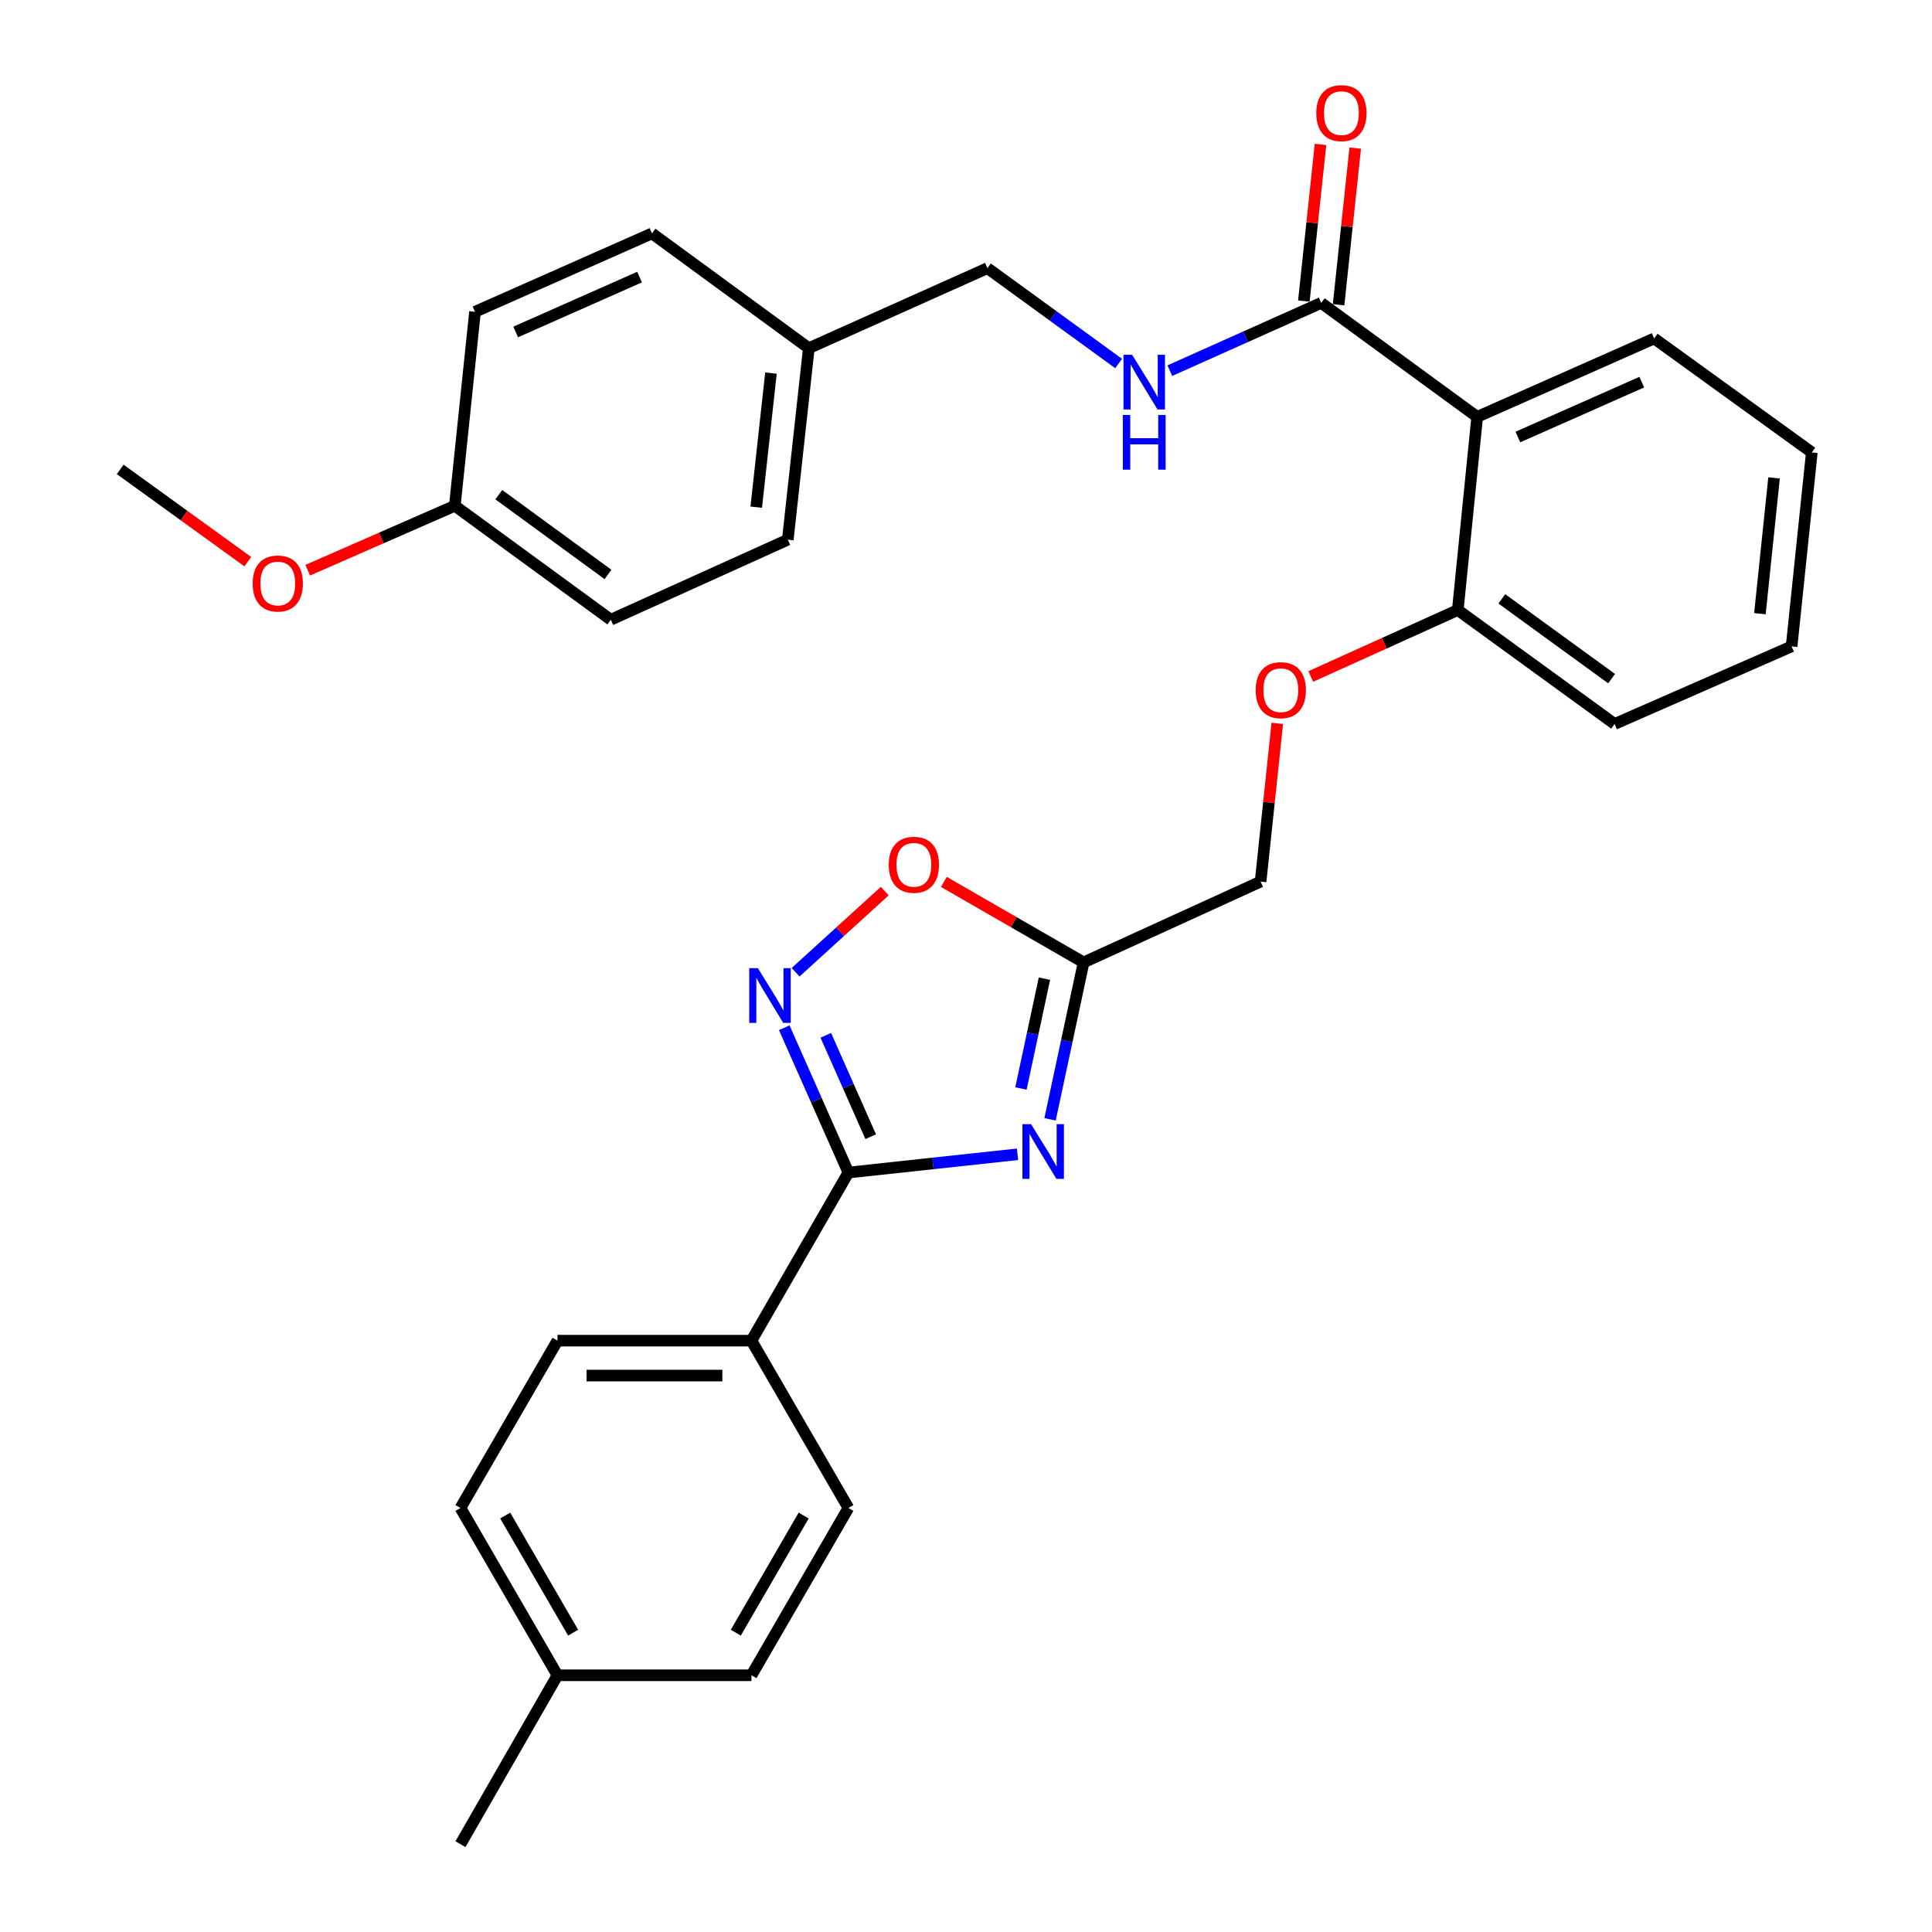 <?xml version='1.0' encoding='iso-8859-1'?>
<svg version='1.1' baseProfile='full'
              xmlns='http://www.w3.org/2000/svg'
                      xmlns:rdkit='http://www.rdkit.org/xml'
                      xmlns:xlink='http://www.w3.org/1999/xlink'
                  xml:space='preserve'
width='1000px' height='1000px' viewBox='0 0 1000 1000'>
<!-- END OF HEADER -->
<rect style='opacity:1.0;fill:#FFFFFF;stroke:none' width='1000' height='1000' x='0' y='0'> </rect>
<path class='bond-0' d='M 526.667,597.462 L 482.903,602.186' style='fill:none;fill-rule:evenodd;stroke:#0000FF;stroke-width:6px;stroke-linecap:butt;stroke-linejoin:miter;stroke-opacity:1' />
<path class='bond-0' d='M 482.903,602.186 L 439.138,606.91' style='fill:none;fill-rule:evenodd;stroke:#000000;stroke-width:6px;stroke-linecap:butt;stroke-linejoin:miter;stroke-opacity:1' />
<path class='bond-2' d='M 543.505,579.367 L 552.189,538.756' style='fill:none;fill-rule:evenodd;stroke:#0000FF;stroke-width:6px;stroke-linecap:butt;stroke-linejoin:miter;stroke-opacity:1' />
<path class='bond-2' d='M 552.189,538.756 L 560.872,498.146' style='fill:none;fill-rule:evenodd;stroke:#000000;stroke-width:6px;stroke-linecap:butt;stroke-linejoin:miter;stroke-opacity:1' />
<path class='bond-2' d='M 528.441,563.405 L 534.519,534.978' style='fill:none;fill-rule:evenodd;stroke:#0000FF;stroke-width:6px;stroke-linecap:butt;stroke-linejoin:miter;stroke-opacity:1' />
<path class='bond-2' d='M 534.519,534.978 L 540.598,506.551' style='fill:none;fill-rule:evenodd;stroke:#000000;stroke-width:6px;stroke-linecap:butt;stroke-linejoin:miter;stroke-opacity:1' />
<path class='bond-1' d='M 439.138,606.91 L 422.533,569.433' style='fill:none;fill-rule:evenodd;stroke:#000000;stroke-width:6px;stroke-linecap:butt;stroke-linejoin:miter;stroke-opacity:1' />
<path class='bond-1' d='M 422.533,569.433 L 405.927,531.956' style='fill:none;fill-rule:evenodd;stroke:#0000FF;stroke-width:6px;stroke-linecap:butt;stroke-linejoin:miter;stroke-opacity:1' />
<path class='bond-1' d='M 450.676,588.348 L 439.053,562.114' style='fill:none;fill-rule:evenodd;stroke:#000000;stroke-width:6px;stroke-linecap:butt;stroke-linejoin:miter;stroke-opacity:1' />
<path class='bond-1' d='M 439.053,562.114 L 427.429,535.88' style='fill:none;fill-rule:evenodd;stroke:#0000FF;stroke-width:6px;stroke-linecap:butt;stroke-linejoin:miter;stroke-opacity:1' />
<path class='bond-7' d='M 439.138,606.91 L 388.947,693.922' style='fill:none;fill-rule:evenodd;stroke:#000000;stroke-width:6px;stroke-linecap:butt;stroke-linejoin:miter;stroke-opacity:1' />
<path class='bond-31' d='M 411.801,503.228 L 434.874,482.231' style='fill:none;fill-rule:evenodd;stroke:#0000FF;stroke-width:6px;stroke-linecap:butt;stroke-linejoin:miter;stroke-opacity:1' />
<path class='bond-31' d='M 434.874,482.231 L 457.948,461.235' style='fill:none;fill-rule:evenodd;stroke:#FF0000;stroke-width:6px;stroke-linecap:butt;stroke-linejoin:miter;stroke-opacity:1' />
<path class='bond-5' d='M 560.872,498.146 L 524.712,477.31' style='fill:none;fill-rule:evenodd;stroke:#000000;stroke-width:6px;stroke-linecap:butt;stroke-linejoin:miter;stroke-opacity:1' />
<path class='bond-5' d='M 524.712,477.31 L 488.552,456.474' style='fill:none;fill-rule:evenodd;stroke:#FF0000;stroke-width:6px;stroke-linecap:butt;stroke-linejoin:miter;stroke-opacity:1' />
<path class='bond-11' d='M 560.872,498.146 L 652.481,456.316' style='fill:none;fill-rule:evenodd;stroke:#000000;stroke-width:6px;stroke-linecap:butt;stroke-linejoin:miter;stroke-opacity:1' />
<path class='bond-3' d='M 764.588,215.77 L 754.55,315.741' style='fill:none;fill-rule:evenodd;stroke:#000000;stroke-width:6px;stroke-linecap:butt;stroke-linejoin:miter;stroke-opacity:1' />
<path class='bond-4' d='M 764.588,215.77 L 683.861,156.785' style='fill:none;fill-rule:evenodd;stroke:#000000;stroke-width:6px;stroke-linecap:butt;stroke-linejoin:miter;stroke-opacity:1' />
<path class='bond-20' d='M 764.588,215.77 L 856.198,175.185' style='fill:none;fill-rule:evenodd;stroke:#000000;stroke-width:6px;stroke-linecap:butt;stroke-linejoin:miter;stroke-opacity:1' />
<path class='bond-20' d='M 785.649,226.202 L 849.775,197.793' style='fill:none;fill-rule:evenodd;stroke:#000000;stroke-width:6px;stroke-linecap:butt;stroke-linejoin:miter;stroke-opacity:1' />
<path class='bond-6' d='M 683.861,156.785 L 644.681,174.318' style='fill:none;fill-rule:evenodd;stroke:#000000;stroke-width:6px;stroke-linecap:butt;stroke-linejoin:miter;stroke-opacity:1' />
<path class='bond-6' d='M 644.681,174.318 L 605.501,191.852' style='fill:none;fill-rule:evenodd;stroke:#0000FF;stroke-width:6px;stroke-linecap:butt;stroke-linejoin:miter;stroke-opacity:1' />
<path class='bond-10' d='M 692.845,157.74 L 697.154,117.198' style='fill:none;fill-rule:evenodd;stroke:#000000;stroke-width:6px;stroke-linecap:butt;stroke-linejoin:miter;stroke-opacity:1' />
<path class='bond-10' d='M 697.154,117.198 L 701.463,76.657' style='fill:none;fill-rule:evenodd;stroke:#FF0000;stroke-width:6px;stroke-linecap:butt;stroke-linejoin:miter;stroke-opacity:1' />
<path class='bond-10' d='M 674.877,155.83 L 679.186,115.288' style='fill:none;fill-rule:evenodd;stroke:#000000;stroke-width:6px;stroke-linecap:butt;stroke-linejoin:miter;stroke-opacity:1' />
<path class='bond-10' d='M 679.186,115.288 L 683.495,74.747' style='fill:none;fill-rule:evenodd;stroke:#FF0000;stroke-width:6px;stroke-linecap:butt;stroke-linejoin:miter;stroke-opacity:1' />
<path class='bond-14' d='M 579.003,188.153 L 545.048,163.474' style='fill:none;fill-rule:evenodd;stroke:#0000FF;stroke-width:6px;stroke-linecap:butt;stroke-linejoin:miter;stroke-opacity:1' />
<path class='bond-14' d='M 545.048,163.474 L 511.092,138.796' style='fill:none;fill-rule:evenodd;stroke:#000000;stroke-width:6px;stroke-linecap:butt;stroke-linejoin:miter;stroke-opacity:1' />
<path class='bond-12' d='M 388.947,693.922 L 288.544,693.922' style='fill:none;fill-rule:evenodd;stroke:#000000;stroke-width:6px;stroke-linecap:butt;stroke-linejoin:miter;stroke-opacity:1' />
<path class='bond-12' d='M 373.886,711.991 L 303.604,711.991' style='fill:none;fill-rule:evenodd;stroke:#000000;stroke-width:6px;stroke-linecap:butt;stroke-linejoin:miter;stroke-opacity:1' />
<path class='bond-13' d='M 388.947,693.922 L 439.138,780.522' style='fill:none;fill-rule:evenodd;stroke:#000000;stroke-width:6px;stroke-linecap:butt;stroke-linejoin:miter;stroke-opacity:1' />
<path class='bond-8' d='M 754.55,315.741 L 716.502,332.943' style='fill:none;fill-rule:evenodd;stroke:#000000;stroke-width:6px;stroke-linecap:butt;stroke-linejoin:miter;stroke-opacity:1' />
<path class='bond-8' d='M 716.502,332.943 L 678.454,350.145' style='fill:none;fill-rule:evenodd;stroke:#FF0000;stroke-width:6px;stroke-linecap:butt;stroke-linejoin:miter;stroke-opacity:1' />
<path class='bond-26' d='M 754.55,315.741 L 835.72,374.725' style='fill:none;fill-rule:evenodd;stroke:#000000;stroke-width:6px;stroke-linecap:butt;stroke-linejoin:miter;stroke-opacity:1' />
<path class='bond-26' d='M 777.348,309.971 L 834.166,351.261' style='fill:none;fill-rule:evenodd;stroke:#000000;stroke-width:6px;stroke-linecap:butt;stroke-linejoin:miter;stroke-opacity:1' />
<path class='bond-9' d='M 661.121,374.411 L 656.801,415.364' style='fill:none;fill-rule:evenodd;stroke:#FF0000;stroke-width:6px;stroke-linecap:butt;stroke-linejoin:miter;stroke-opacity:1' />
<path class='bond-9' d='M 656.801,415.364 L 652.481,456.316' style='fill:none;fill-rule:evenodd;stroke:#000000;stroke-width:6px;stroke-linecap:butt;stroke-linejoin:miter;stroke-opacity:1' />
<path class='bond-17' d='M 288.544,693.922 L 238.333,780.522' style='fill:none;fill-rule:evenodd;stroke:#000000;stroke-width:6px;stroke-linecap:butt;stroke-linejoin:miter;stroke-opacity:1' />
<path class='bond-18' d='M 439.138,780.522 L 388.947,867.122' style='fill:none;fill-rule:evenodd;stroke:#000000;stroke-width:6px;stroke-linecap:butt;stroke-linejoin:miter;stroke-opacity:1' />
<path class='bond-18' d='M 415.976,784.452 L 380.842,845.072' style='fill:none;fill-rule:evenodd;stroke:#000000;stroke-width:6px;stroke-linecap:butt;stroke-linejoin:miter;stroke-opacity:1' />
<path class='bond-15' d='M 511.092,138.796 L 418.64,180.214' style='fill:none;fill-rule:evenodd;stroke:#000000;stroke-width:6px;stroke-linecap:butt;stroke-linejoin:miter;stroke-opacity:1' />
<path class='bond-21' d='M 418.64,180.214 L 337.471,120.808' style='fill:none;fill-rule:evenodd;stroke:#000000;stroke-width:6px;stroke-linecap:butt;stroke-linejoin:miter;stroke-opacity:1' />
<path class='bond-22' d='M 418.64,180.214 L 407.758,279.352' style='fill:none;fill-rule:evenodd;stroke:#000000;stroke-width:6px;stroke-linecap:butt;stroke-linejoin:miter;stroke-opacity:1' />
<path class='bond-22' d='M 399.047,193.113 L 391.43,262.51' style='fill:none;fill-rule:evenodd;stroke:#000000;stroke-width:6px;stroke-linecap:butt;stroke-linejoin:miter;stroke-opacity:1' />
<path class='bond-16' d='M 235.412,261.785 L 316.149,320.77' style='fill:none;fill-rule:evenodd;stroke:#000000;stroke-width:6px;stroke-linecap:butt;stroke-linejoin:miter;stroke-opacity:1' />
<path class='bond-16' d='M 258.181,256.043 L 314.698,297.332' style='fill:none;fill-rule:evenodd;stroke:#000000;stroke-width:6px;stroke-linecap:butt;stroke-linejoin:miter;stroke-opacity:1' />
<path class='bond-25' d='M 235.412,261.785 L 197.347,278.465' style='fill:none;fill-rule:evenodd;stroke:#000000;stroke-width:6px;stroke-linecap:butt;stroke-linejoin:miter;stroke-opacity:1' />
<path class='bond-25' d='M 197.347,278.465 L 159.283,295.145' style='fill:none;fill-rule:evenodd;stroke:#FF0000;stroke-width:6px;stroke-linecap:butt;stroke-linejoin:miter;stroke-opacity:1' />
<path class='bond-34' d='M 235.412,261.785 L 245.861,161.382' style='fill:none;fill-rule:evenodd;stroke:#000000;stroke-width:6px;stroke-linecap:butt;stroke-linejoin:miter;stroke-opacity:1' />
<path class='bond-32' d='M 238.333,780.522 L 288.544,867.122' style='fill:none;fill-rule:evenodd;stroke:#000000;stroke-width:6px;stroke-linecap:butt;stroke-linejoin:miter;stroke-opacity:1' />
<path class='bond-32' d='M 261.496,784.449 L 296.644,845.069' style='fill:none;fill-rule:evenodd;stroke:#000000;stroke-width:6px;stroke-linecap:butt;stroke-linejoin:miter;stroke-opacity:1' />
<path class='bond-19' d='M 388.947,867.122 L 288.544,867.122' style='fill:none;fill-rule:evenodd;stroke:#000000;stroke-width:6px;stroke-linecap:butt;stroke-linejoin:miter;stroke-opacity:1' />
<path class='bond-27' d='M 288.544,867.122 L 238.333,954.545' style='fill:none;fill-rule:evenodd;stroke:#000000;stroke-width:6px;stroke-linecap:butt;stroke-linejoin:miter;stroke-opacity:1' />
<path class='bond-33' d='M 856.198,175.185 L 937.789,234.17' style='fill:none;fill-rule:evenodd;stroke:#000000;stroke-width:6px;stroke-linecap:butt;stroke-linejoin:miter;stroke-opacity:1' />
<path class='bond-23' d='M 337.471,120.808 L 245.861,161.382' style='fill:none;fill-rule:evenodd;stroke:#000000;stroke-width:6px;stroke-linecap:butt;stroke-linejoin:miter;stroke-opacity:1' />
<path class='bond-23' d='M 331.046,143.415 L 266.92,171.817' style='fill:none;fill-rule:evenodd;stroke:#000000;stroke-width:6px;stroke-linecap:butt;stroke-linejoin:miter;stroke-opacity:1' />
<path class='bond-24' d='M 407.758,279.352 L 316.149,320.77' style='fill:none;fill-rule:evenodd;stroke:#000000;stroke-width:6px;stroke-linecap:butt;stroke-linejoin:miter;stroke-opacity:1' />
<path class='bond-28' d='M 128.266,290.718 L 95.239,266.836' style='fill:none;fill-rule:evenodd;stroke:#FF0000;stroke-width:6px;stroke-linecap:butt;stroke-linejoin:miter;stroke-opacity:1' />
<path class='bond-28' d='M 95.239,266.836 L 62.211,242.953' style='fill:none;fill-rule:evenodd;stroke:#000000;stroke-width:6px;stroke-linecap:butt;stroke-linejoin:miter;stroke-opacity:1' />
<path class='bond-30' d='M 835.72,374.725 L 927.329,334.572' style='fill:none;fill-rule:evenodd;stroke:#000000;stroke-width:6px;stroke-linecap:butt;stroke-linejoin:miter;stroke-opacity:1' />
<path class='bond-29' d='M 937.789,234.17 L 927.329,334.572' style='fill:none;fill-rule:evenodd;stroke:#000000;stroke-width:6px;stroke-linecap:butt;stroke-linejoin:miter;stroke-opacity:1' />
<path class='bond-29' d='M 918.248,247.358 L 910.926,317.64' style='fill:none;fill-rule:evenodd;stroke:#000000;stroke-width:6px;stroke-linecap:butt;stroke-linejoin:miter;stroke-opacity:1' />
<path  class='atom-0' d='M 533.682 581.869
L 542.962 596.869
Q 543.882 598.349, 545.362 601.029
Q 546.842 603.709, 546.922 603.869
L 546.922 581.869
L 550.682 581.869
L 550.682 610.189
L 546.802 610.189
L 536.842 593.789
Q 535.682 591.869, 534.442 589.669
Q 533.242 587.469, 532.882 586.789
L 532.882 610.189
L 529.202 610.189
L 529.202 581.869
L 533.682 581.869
' fill='#0000FF'/>
<path  class='atom-2' d='M 392.283 501.131
L 401.563 516.131
Q 402.483 517.611, 403.963 520.291
Q 405.443 522.971, 405.523 523.131
L 405.523 501.131
L 409.283 501.131
L 409.283 529.451
L 405.403 529.451
L 395.443 513.051
Q 394.283 511.131, 393.043 508.931
Q 391.843 506.731, 391.483 506.051
L 391.483 529.451
L 387.803 529.451
L 387.803 501.131
L 392.283 501.131
' fill='#0000FF'/>
<path  class='atom-6' d='M 460.017 447.603
Q 460.017 440.803, 463.377 437.003
Q 466.737 433.203, 473.017 433.203
Q 479.297 433.203, 482.657 437.003
Q 486.017 440.803, 486.017 447.603
Q 486.017 454.483, 482.617 458.403
Q 479.217 462.283, 473.017 462.283
Q 466.777 462.283, 463.377 458.403
Q 460.017 454.523, 460.017 447.603
M 473.017 459.083
Q 477.337 459.083, 479.657 456.203
Q 482.017 453.283, 482.017 447.603
Q 482.017 442.043, 479.657 439.243
Q 477.337 436.403, 473.017 436.403
Q 468.697 436.403, 466.337 439.203
Q 464.017 442.003, 464.017 447.603
Q 464.017 453.323, 466.337 456.203
Q 468.697 459.083, 473.017 459.083
' fill='#FF0000'/>
<path  class='atom-7' d='M 585.992 183.621
L 595.272 198.621
Q 596.192 200.101, 597.672 202.781
Q 599.152 205.461, 599.232 205.621
L 599.232 183.621
L 602.992 183.621
L 602.992 211.941
L 599.112 211.941
L 589.152 195.541
Q 587.992 193.621, 586.752 191.421
Q 585.552 189.221, 585.192 188.541
L 585.192 211.941
L 581.512 211.941
L 581.512 183.621
L 585.992 183.621
' fill='#0000FF'/>
<path  class='atom-7' d='M 581.172 214.773
L 585.012 214.773
L 585.012 226.813
L 599.492 226.813
L 599.492 214.773
L 603.332 214.773
L 603.332 243.093
L 599.492 243.093
L 599.492 230.013
L 585.012 230.013
L 585.012 243.093
L 581.172 243.093
L 581.172 214.773
' fill='#0000FF'/>
<path  class='atom-10' d='M 649.941 357.239
Q 649.941 350.439, 653.301 346.639
Q 656.661 342.839, 662.941 342.839
Q 669.221 342.839, 672.581 346.639
Q 675.941 350.439, 675.941 357.239
Q 675.941 364.119, 672.541 368.039
Q 669.141 371.919, 662.941 371.919
Q 656.701 371.919, 653.301 368.039
Q 649.941 364.159, 649.941 357.239
M 662.941 368.719
Q 667.261 368.719, 669.581 365.839
Q 671.941 362.919, 671.941 357.239
Q 671.941 351.679, 669.581 348.879
Q 667.261 346.039, 662.941 346.039
Q 658.621 346.039, 656.261 348.839
Q 653.941 351.639, 653.941 357.239
Q 653.941 362.959, 656.261 365.839
Q 658.621 368.719, 662.941 368.719
' fill='#FF0000'/>
<path  class='atom-11' d='M 681.311 58.55
Q 681.311 51.75, 684.671 47.95
Q 688.031 44.15, 694.311 44.15
Q 700.591 44.15, 703.951 47.95
Q 707.311 51.75, 707.311 58.55
Q 707.311 65.43, 703.911 69.35
Q 700.511 73.23, 694.311 73.23
Q 688.071 73.23, 684.671 69.35
Q 681.311 65.47, 681.311 58.55
M 694.311 70.03
Q 698.631 70.03, 700.951 67.15
Q 703.311 64.23, 703.311 58.55
Q 703.311 52.99, 700.951 50.19
Q 698.631 47.35, 694.311 47.35
Q 689.991 47.35, 687.631 50.15
Q 685.311 52.95, 685.311 58.55
Q 685.311 64.27, 687.631 67.15
Q 689.991 70.03, 694.311 70.03
' fill='#FF0000'/>
<path  class='atom-26' d='M 130.782 302.018
Q 130.782 295.218, 134.142 291.418
Q 137.502 287.618, 143.782 287.618
Q 150.062 287.618, 153.422 291.418
Q 156.782 295.218, 156.782 302.018
Q 156.782 308.898, 153.382 312.818
Q 149.982 316.698, 143.782 316.698
Q 137.542 316.698, 134.142 312.818
Q 130.782 308.938, 130.782 302.018
M 143.782 313.498
Q 148.102 313.498, 150.422 310.618
Q 152.782 307.698, 152.782 302.018
Q 152.782 296.458, 150.422 293.658
Q 148.102 290.818, 143.782 290.818
Q 139.462 290.818, 137.102 293.618
Q 134.782 296.418, 134.782 302.018
Q 134.782 307.738, 137.102 310.618
Q 139.462 313.498, 143.782 313.498
' fill='#FF0000'/>
</svg>
